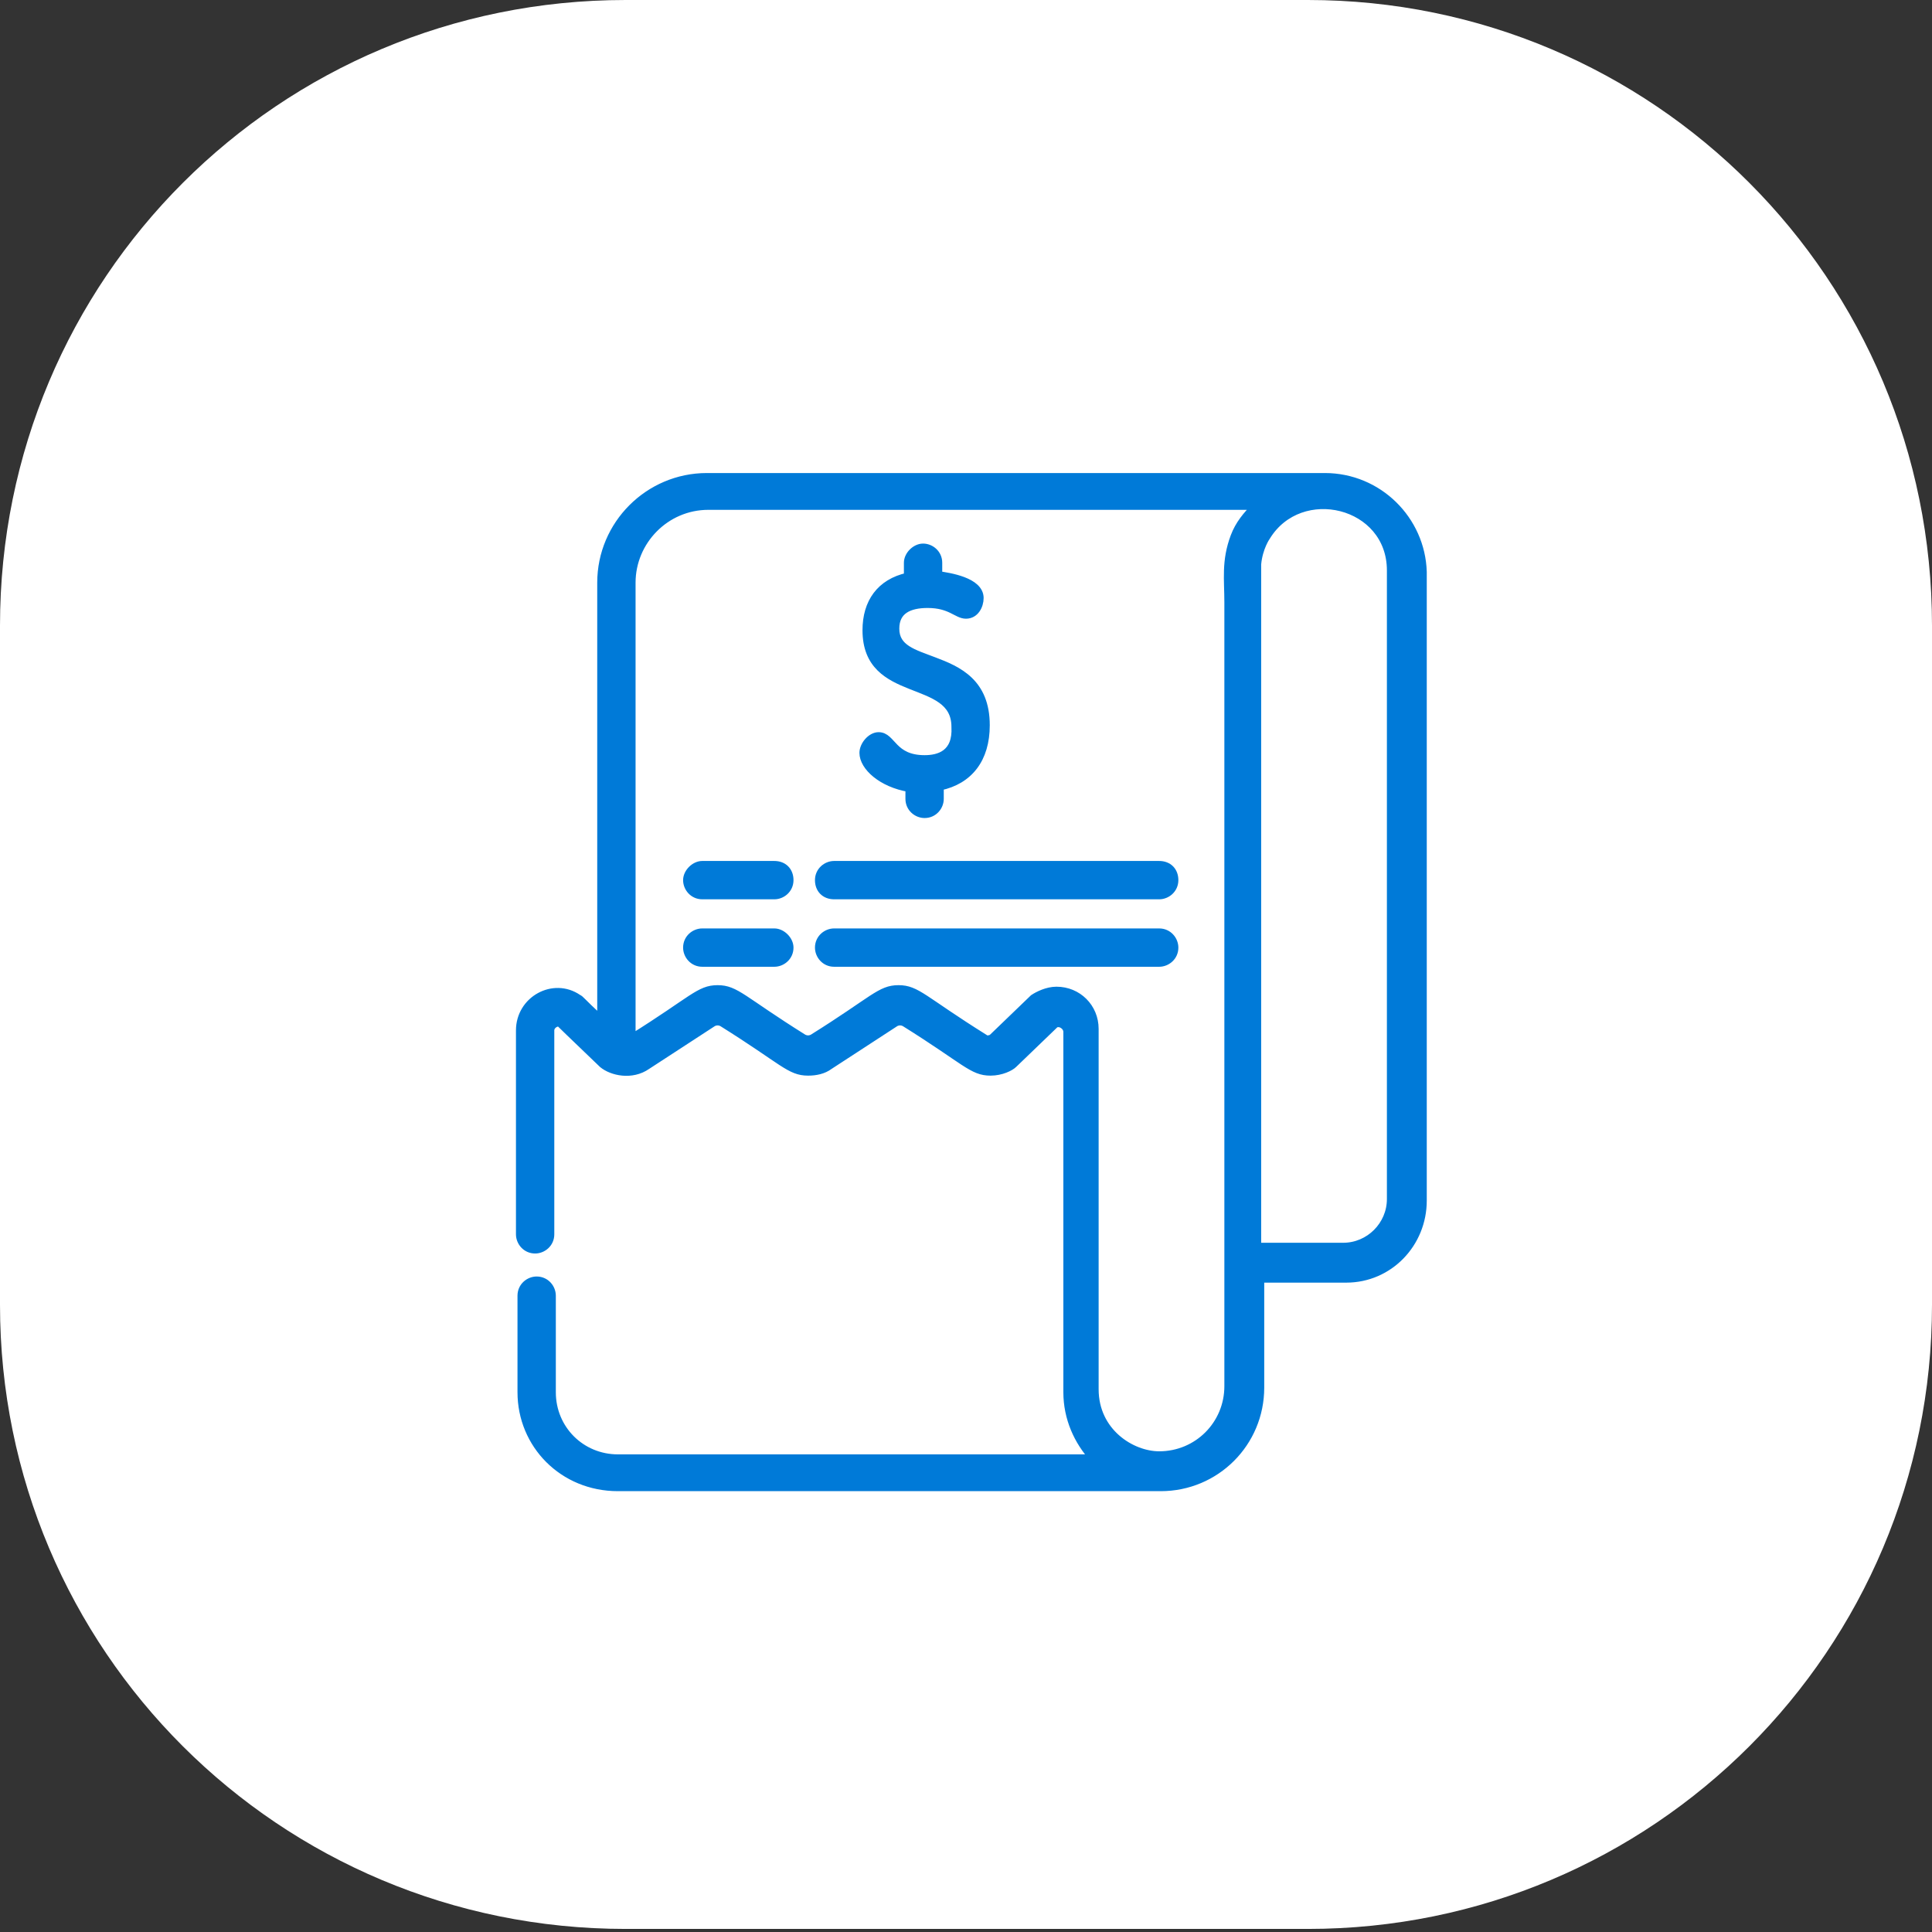 <?xml version="1.0" encoding="utf-8"?>
<!-- Generator: Adobe Illustrator 23.0.1, SVG Export Plug-In . SVG Version: 6.00 Build 0)  -->
<svg version="1.1" id="Calque_1" xmlns="http://www.w3.org/2000/svg" xmlns:xlink="http://www.w3.org/1999/xlink" x="0px" y="0px"
	 viewBox="0 0 126 126" style="enable-background:new 0 0 126 126;" xml:space="preserve">
<rect x="0" y="0" width="126" height="126" fill="#333333" stroke="none"/>
<style type="text/css">
	.st0{fill:#FFFFFF;}
	.st1{fill:#007AD8;stroke:#007AD8;stroke-width:0.5;stroke-miterlimit:10;}
</style>
<g id="Icone_blanc">
	<path class="st0" d="M85.3,125.8H40.8C18.2,125.8,0,107.6,0,85.1V40.8C0,18.2,18.2,0,40.8,0h44.5C107.8,0,126,18.2,126,40.8v44.3
		C126,107.6,107.8,125.8,85.3,125.8z"/>
</g>
<g>
	<path class="st1" d="M86.4,31.1c-0.8,0-1,0-40.3,0c-3.8,0-6.9,3.1-6.9,6.9v28.5c-1.4-1.3-1.3-1.3-1.5-1.4c-1.6-1.1-3.8,0.1-3.8,2.1
		l0,13.3c0,0.5,0.4,1,1,1c0.5,0,1-0.4,1-1l0-13.3c0-0.3,0.3-0.5,0.5-0.5c0.1,0,0.2,0,0.2,0.1c0.1,0.1,0,0,0,0c0,0,0.4,0.4,2.7,2.6
		c0.6,0.5,1.9,0.8,2.9,0.1l4.3-2.8c0.2-0.1,0.4-0.1,0.6,0c4,2.5,4.4,3.2,5.6,3.2c0.5,0,1-0.1,1.4-0.4l4.3-2.8c0.2-0.1,0.4-0.1,0.6,0
		c4,2.5,4.4,3.2,5.6,3.2c0.7,0,1.3-0.3,1.5-0.5l2.7-2.6c0.3-0.2,0.8,0.1,0.8,0.5v23.5c0,1.7,0.7,3.2,1.7,4.3c-19.2,0-18.7,0-31,0
		c-2.4,0-4.3-1.9-4.3-4.3v-6.3c0-0.5-0.4-1-1-1c-0.5,0-1,0.4-1,1v6.3c0,3.4,2.7,6.2,6.3,6.2h35.4c3.6,0,6.5-2.9,6.5-6.5v-7.1h5.6
		c2.8,0,5-2.3,5-5.1V37.3C92.7,33.9,89.9,31.1,86.4,31.1z M80.5,35L80.5,35c-0.6,1.6-0.4,2.8-0.4,4.3c0,0.4,0,42.2,0,51.1
		c0,2.5-2,4.5-4.5,4.5c-1.8,0-4.2-1.5-4.2-4.3V67.1c0-1.4-1.1-2.5-2.5-2.5c-0.6,0-1.2,0.3-1.5,0.5l-2.7,2.6c-0.2,0.1-0.4,0.1-0.5,0
		c-4-2.5-4.4-3.2-5.6-3.2c-1.2,0-1.6,0.7-5.6,3.2c-0.2,0.1-0.4,0.1-0.6,0c-4-2.5-4.4-3.2-5.6-3.2c-1.2,0-1.6,0.7-5.6,3.2V38
		c0-2.7,2.2-5,5-5h35.7C81.3,33.6,80.8,34.2,80.5,35z M90.7,78.2c0,1.7-1.4,3.1-3.1,3.1h-5.6c0,0,0-44.2,0-44.5
		c0.1-1.1,0.6-1.8,0.6-1.8c2.2-3.6,8.1-2.2,8.1,2.2V78.2z"/>
	<path class="st1" d="M44.8,57.4c0,0.5,0.4,1,1,1h4.7c0.5,0,1-0.4,1-1s-0.4-1-1-1h-4.7C45.3,56.4,44.8,56.9,44.8,57.4z"/>
	<path class="st1" d="M54.4,58.4h21.2c0.5,0,1-0.4,1-1s-0.4-1-1-1H54.4c-0.5,0-1,0.4-1,1S53.8,58.4,54.4,58.4z"/>
	<path class="st1" d="M54.4,62.8h21.2c0.5,0,1-0.4,1-1c0-0.5-0.4-1-1-1H54.4c-0.5,0-1,0.4-1,1C53.4,62.3,53.8,62.8,54.4,62.8z"/>
	<path class="st1" d="M50.5,60.8h-4.7c-0.5,0-1,0.4-1,1c0,0.5,0.4,1,1,1h4.7c0.5,0,1-0.4,1-1C51.5,61.3,51,60.8,50.5,60.8z"/>
	<path class="st1" d="M60.3,49.5c-2.1,0-2.1-1.5-3-1.5c-0.5,0-1,0.6-1,1.1c0,0.9,1.2,2,3,2.3v0.7c0,0.6,0.5,1,1,1c0.6,0,1-0.5,1-1
		v-0.8c1.9-0.4,3-1.8,3-4c0-2.8-1.8-3.6-3.4-4.2l0,0c-1.3-0.5-2.5-0.8-2.5-2.1c0-1.2,0.9-1.6,2.1-1.6c1.5,0,1.9,0.7,2.5,0.7
		c0.6,0,0.9-0.6,0.9-1.1c0-1.1-2-1.4-2.7-1.5v-0.8c0-0.6-0.5-1-1-1s-1,0.5-1,1v0.9c-1.8,0.4-2.7,1.7-2.7,3.5c0,4.6,5.8,2.9,5.8,6.3
		C62.4,49.2,61.2,49.5,60.3,49.5z"/>
</g>
</svg>
